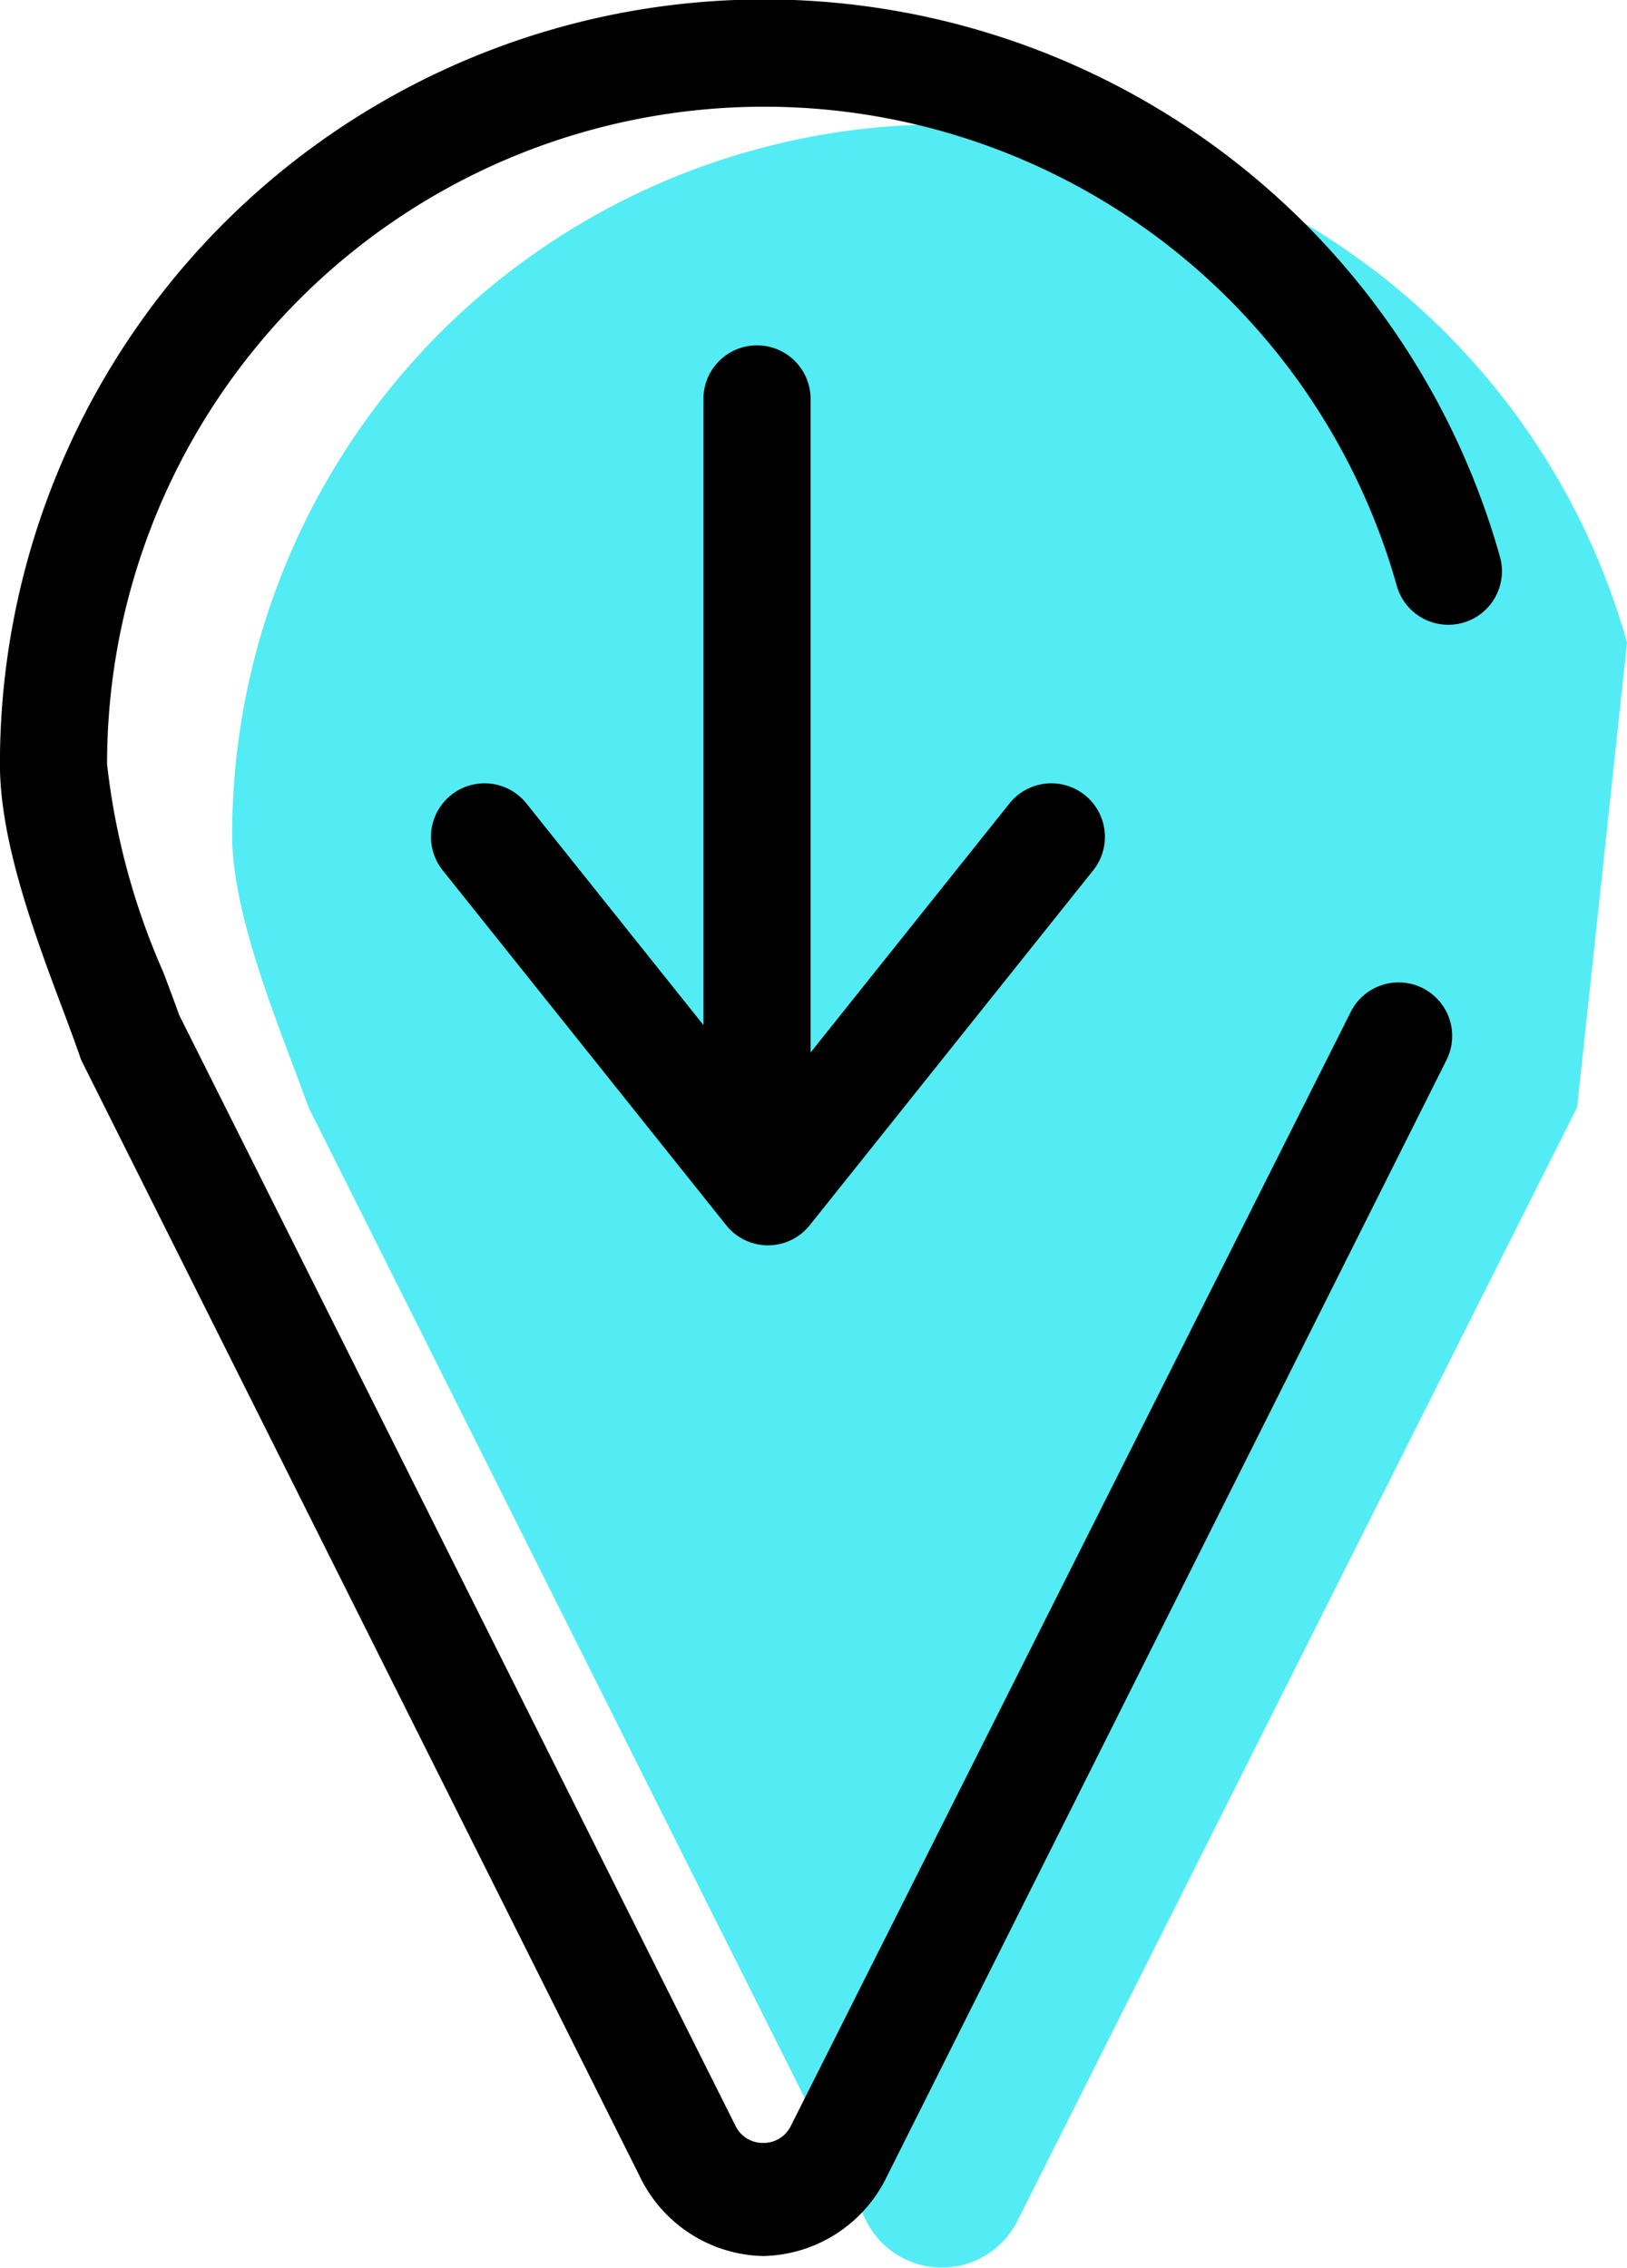 <?xml version="1.0" encoding="UTF-8"?> <svg xmlns="http://www.w3.org/2000/svg" width="45.556" height="63.497" viewBox="0 0 45.556 63.497"><g id="Group_272" data-name="Group 272" transform="translate(-713.304 -1341.83)"><g id="Group_269" data-name="Group 269"><g id="Group_267" data-name="Group 267"><path id="Path_520" data-name="Path 520" d="M758.86,1359.823a19.9,19.9,0,0,0-39.056,5.4c0,2.33,1.4,5.539,2.139,7.616l15.616,31.178a2.367,2.367,0,0,0,4.232,0l15.672-31.181" fill="#53ecf4"></path></g><g id="Group_268" data-name="Group 268"><path id="Path_521" data-name="Path 521" d="M734.676,1405h0a3.926,3.926,0,0,1-3.454-2.221L715.6,1371.557a1.674,1.674,0,0,1-.074-.193c-.132-.376-.288-.8-.452-1.237-.79-2.1-1.772-4.723-1.772-6.895a21.4,21.4,0,0,1,42-5.814,1.5,1.5,0,0,1-2.889.812,18.4,18.4,0,0,0-36.111,5,19.878,19.878,0,0,0,1.58,5.835c.159.422.309.823.441,1.19l15.575,31.1a.848.848,0,0,0,.775.478h0a.847.847,0,0,0,.775-.477l15.672-31.182a1.5,1.5,0,1,1,2.68,1.348l-15.672,31.268A3.928,3.928,0,0,1,734.676,1405Z"></path></g></g><g id="Group_270" data-name="Group 270"><path id="Path_522" data-name="Path 522" d="M734.81,1376.7a1.5,1.5,0,0,1-1.172-.563L725.7,1366.2a1.5,1.5,0,0,1,2.344-1.873l6.763,8.468,6.762-8.468a1.5,1.5,0,0,1,2.344,1.873l-7.935,9.935A1.5,1.5,0,0,1,734.81,1376.7Z"></path></g><g id="Group_271" data-name="Group 271"><path id="Path_523" data-name="Path 523" d="M734.5,1375.5a1.5,1.5,0,0,1-1.5-1.5v-21a1.5,1.5,0,0,1,3,0v21A1.5,1.5,0,0,1,734.5,1375.5Z"></path></g></g></svg> 